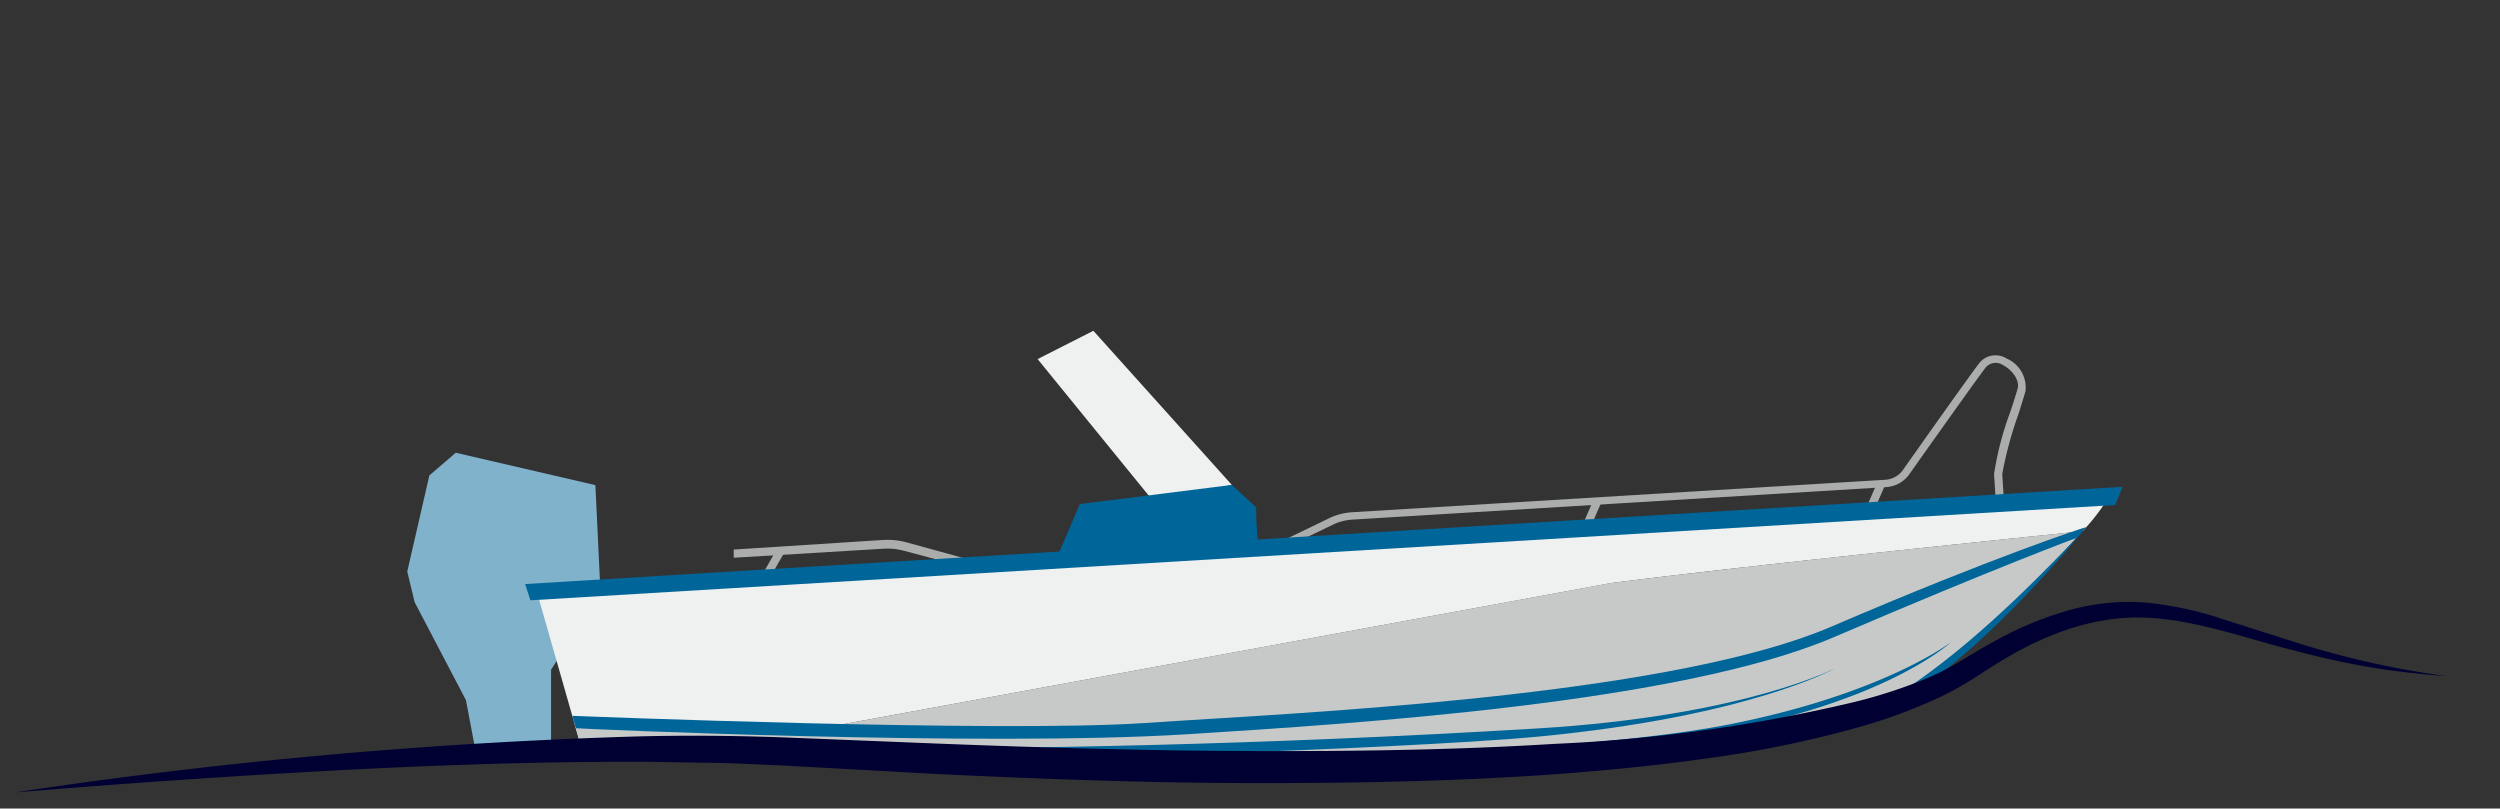<svg id="Ebene_1" data-name="Ebene 1" xmlns="http://www.w3.org/2000/svg" viewBox="0 0 213.81 69.15"><rect x="0" y="0" width="213.81" height="69.15" fill="#333333" stroke="none"/><defs><style>.cls-1{fill:#80b2cc;}.cls-2{fill:#eff0f0;}.cls-3{fill:#c7c9c9;}.cls-4{fill:#abadad;}.cls-5{fill:#069;}.cls-6{fill:#003;}</style></defs><polygon class="cls-1" points="51.36 50.75 50.92 41.49 38.98 38.72 36.72 40.66 34.83 48.88 35.46 51.5 39.85 59.88 40.68 64.27 47.13 64.27 47.13 57.27 51.36 50.75"/><path class="cls-2" d="M60.44,64.08l77.33-14.21c12.48-1.61,40.33-4.43,40.34-4.44a18.25,18.25,0,0,0,2.25-2.92L45.94,50.7l3.84,13.45C53.4,64.06,57,64,60.44,64.08Z"/><path class="cls-3" d="M67.58,64.3c16.52.85,40.35,1.65,61,1.76,16.55-.93,31-1.85,40.47-11.19,4.65-4.57,7.4-7.55,9-9.44,0,0-27.86,2.83-40.34,4.44L68.85,62.53l-19.76-.78.69,2.4C56,64,62.05,64,67.58,64.3Z"/><polygon class="cls-2" points="105.35 41.47 93.51 28.29 88.74 30.71 98.68 42.92 105.35 41.47"/><path class="cls-4" d="M109.35,47.11,114,44.87a4.48,4.48,0,0,1,1.65-.43l45.65-2.78a2.61,2.61,0,0,0,2-1.11c1.66-2.35,5.63-7.95,6.53-9.13a1.11,1.11,0,0,1,1.46-.2c.75.37,1.46,1.27,1.27,2-.12.43-.34,1.13-.6,1.92a26.87,26.87,0,0,0-1.42,5.4l.16,2.54.7,0-.16-2.54a32.56,32.56,0,0,1,1.39-5.14c.26-.81.48-1.52.6-1.95a2.7,2.7,0,0,0-1.62-2.79,1.78,1.78,0,0,0-2.34.4c-.91,1.19-4.88,6.8-6.54,9.16a2,2,0,0,1-1.47.81l-45.64,2.78a5.15,5.15,0,0,0-1.92.5l-4.64,2.24Z"/><rect class="cls-4" x="134.79" y="43.67" width="2.64" height="0.7" transform="translate(41.58 151.39) rotate(-66.56)"/><rect class="cls-4" x="159.03" y="42.2" width="2.64" height="0.7" transform="translate(57.5 172.72) rotate(-66.54)"/><path class="cls-5" d="M107.65,46.89a28,28,0,0,1-.22-3.5l-2.08-1.92-13,1.64L90.26,48Z"/><path class="cls-4" d="M83.47,48.75l.19-.68L77.59,46.4a6.27,6.27,0,0,0-2.07-.22L62.75,47l0,.7,12.78-.77a5.45,5.45,0,0,1,1.84.19Z"/><rect class="cls-4" x="64.72" y="47.92" width="2.76" height="0.7" transform="translate(-8.55 81.83) rotate(-60.35)"/><polygon class="cls-5" points="181.53 41.63 180.9 43.19 45.36 51.34 44.91 49.95 181.53 41.63"/><path class="cls-5" d="M101.47,62.8c14.79-.93,42.31-2.7,55.4-8.32,14-6,20.69-8.47,20.76-8.49l.79-.91c-.08,0-7.77,2.48-21.84,8.53-13,5.57-41.48,7.16-55.18,8l-3.56.23c-12.4.83-48.53-.6-48.89-.62l.3,1.06C49.61,62.33,84.1,63.88,101.47,62.8Z"/><path class="cls-5" d="M125.79,63.43c2.22-.14,4.16-.28,5.75-.43,17.92-1.71,25.22-5.73,25.52-5.9,0,0-7.79,4.13-25.59,5.2C83,65.21,50.24,63.52,49.6,63.53l.26.91C50.44,64.44,87.68,65.75,125.79,63.43Z"/><path class="cls-5" d="M178.42,45.08l-.79.91c-1.7,1.67-8.07,8.65-14.88,13.1a31.47,31.47,0,0,1-9.52,4.06c-2.73.7-8.24,1.59-8.24,1.59,4.29-.58,9.48-.65,16.46-4.19C169.21,56.61,178.42,45.08,178.42,45.08Z"/><path class="cls-5" d="M105.54,65.7c6.66-.19,13.26-.45,19.36-.82a189.58,189.58,0,0,0,23.32-2.49c13.34-2.68,18.44-7.29,18.65-7.48,0,0-5.66,4.38-18.77,7-11.69,2.35-36.28,3.13-57.9,3.32C95.18,65.42,100.34,65.58,105.54,65.7Z"/><path class="cls-6" d="M209.2,57.82c-2.19-.15-4.38-.4-6.56-.77s-4.33-.86-6.46-1.42c-4.26-1.08-8.46-2.64-12.72-2.81s-8.37,1.36-12.05,3.55c-.94.55-1.8,1.14-2.76,1.74a25.65,25.65,0,0,1-3,1.63,45.81,45.81,0,0,1-6.32,2.35,94.88,94.88,0,0,1-13.05,2.73c-4.39.63-8.79,1.06-13.2,1.39-8.81.63-17.64.78-26.45.76S89,66.62,80.22,66.2L67,65.47c-2.18-.08-4.36-.22-6.55-.24s-4.37-.09-6.56-.08c-8.76,0-17.54.32-26.31.8s-17.53,1.1-26.3,1.82A446.54,446.54,0,0,1,53.91,63c4.41-.13,8.83-.09,13.25.07l13.17.53c8.77.34,17.55.6,26.31.63s17.54-.07,26.27-.61A136.07,136.07,0,0,0,158.75,60,43.15,43.15,0,0,0,164.83,58a22.69,22.69,0,0,0,2.82-1.45c.92-.55,1.9-1.16,2.88-1.68a29.35,29.35,0,0,1,6.24-2.63,18.87,18.87,0,0,1,6.77-.7,29.93,29.93,0,0,1,6.56,1.41l6.28,2A75.74,75.74,0,0,0,209.2,57.82Z"/></svg>